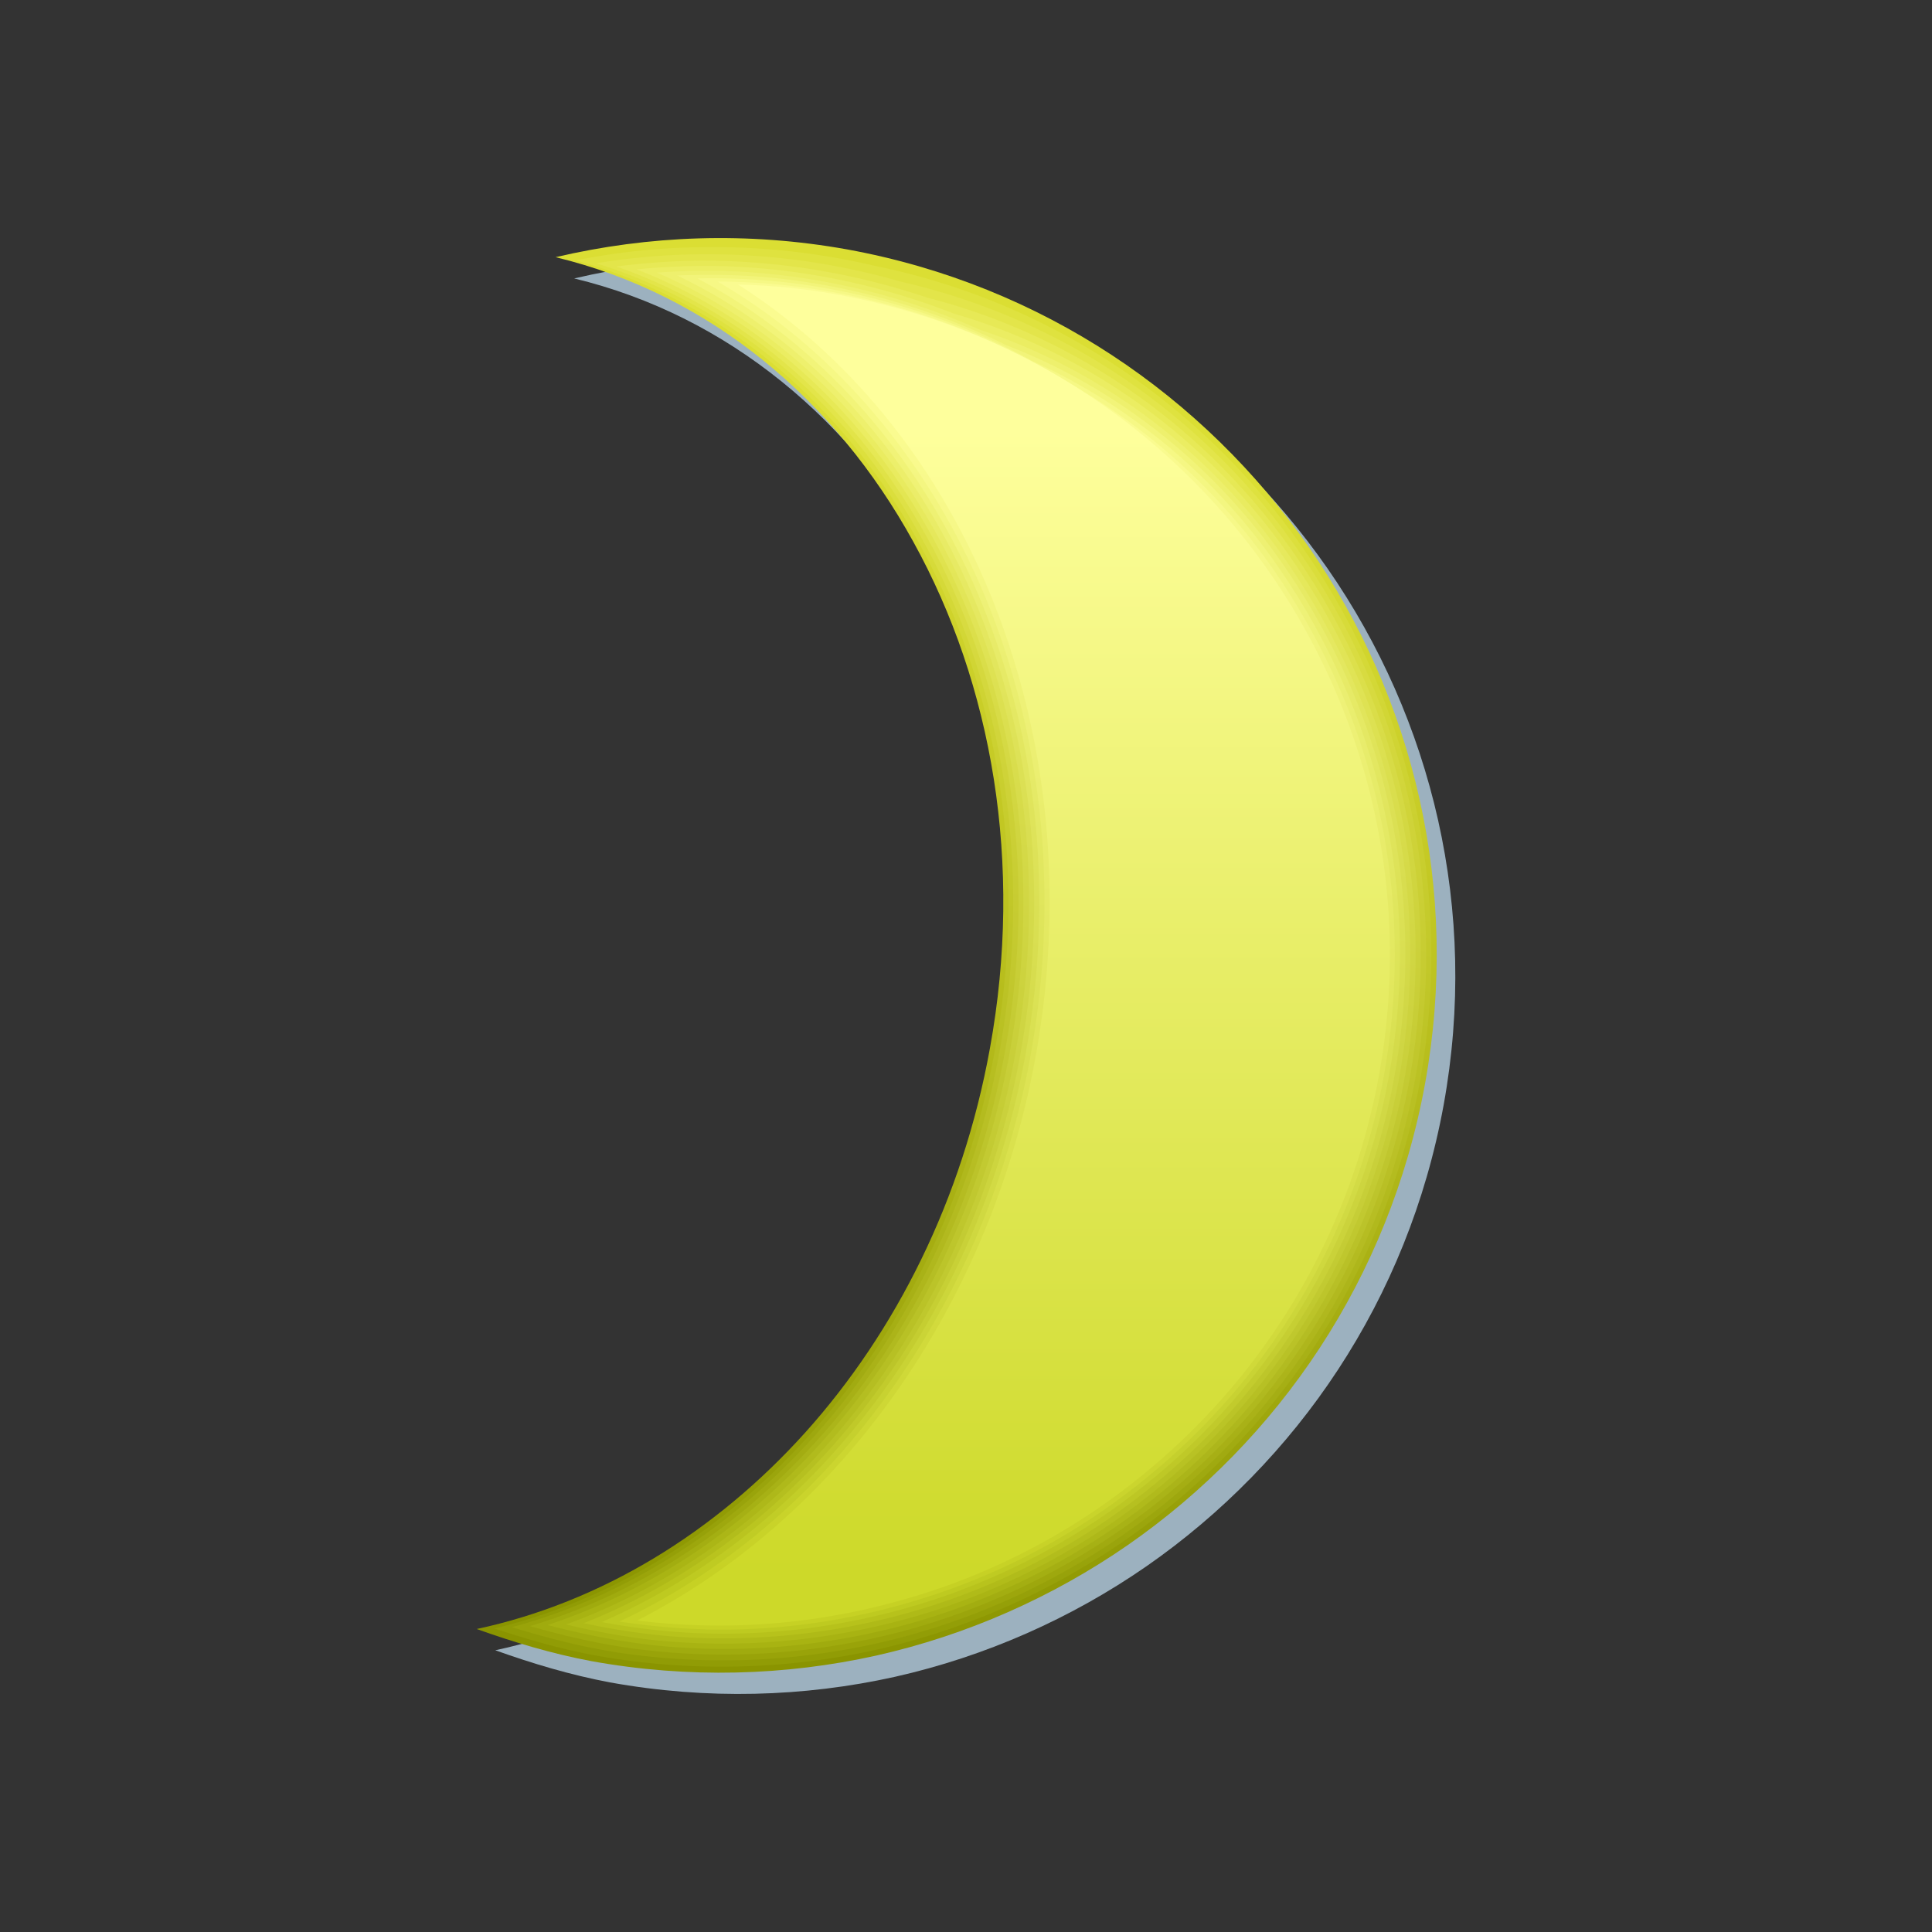 <svg xmlns="http://www.w3.org/2000/svg" viewBox="0 -4246.5 841.9 841.9" width="841.9" height="841.9"><rect x="0" y="-4246.5" width="841.9" height="841.9" fill="#333333" stroke="none"/><defs><linearGradient id="o" gradientUnits="userSpaceOnUse" y1="-3739.17" x2="0" y2="-4169.32" gradientTransform="matrix(1.158 0 0 1.158 -26.002 769.73)"><stop stop-color="#cdd929"/><stop offset="1" stop-color="#feff9c"/></linearGradient><linearGradient id="k" gradientUnits="userSpaceOnUse" x1="381.87" y1="-3725.26" x2="416.88" y2="-4163.72" gradientTransform="matrix(1.158 0 0 1.158 -26.002 769.73)"><stop stop-color="#afba17"/><stop offset="1" stop-color="#eef06d"/></linearGradient><linearGradient id="l" gradientUnits="userSpaceOnUse" x1="389.89" y1="-3728.73" x2="415.98" y2="-4165.08" gradientTransform="matrix(1.158 0 0 1.158 -26.002 769.73)"><stop stop-color="#b7c21b"/><stop offset="1" stop-color="#f2f479"/></linearGradient><linearGradient id="n" gradientUnits="userSpaceOnUse" x1="399.32" y1="-3735.58" x2="407.91" y2="-4167.81" gradientTransform="matrix(1.158 0 0 1.158 -26.002 769.73)"><stop stop-color="#c6d124"/><stop offset="1" stop-color="#fafb90"/></linearGradient><linearGradient id="m" gradientUnits="userSpaceOnUse" x1="394.64" y1="-3731.93" x2="411.92" y2="-4166.18" gradientTransform="matrix(1.158 0 0 1.158 -26.002 769.73)"><stop stop-color="#beca20"/><stop offset="1" stop-color="#f6f885"/></linearGradient><linearGradient id="j" gradientUnits="userSpaceOnUse" x1="371.32" y1="-3722.14" x2="415.39" y2="-4162.82" gradientTransform="matrix(1.158 0 0 1.158 -26.002 769.73)"><stop stop-color="#a8b312"/><stop offset="1" stop-color="#ebed62"/></linearGradient><linearGradient id="i" gradientUnits="userSpaceOnUse" x1="360.53" y1="-3719.24" x2="413.79" y2="-4162.36" gradientTransform="matrix(1.158 0 0 1.158 -26.002 769.73)"><stop stop-color="#a0ab0e"/><stop offset="1" stop-color="#e7e956"/></linearGradient><linearGradient id="g" gradientUnits="userSpaceOnUse" x1="339.32" y1="-3714.64" x2="411.57" y2="-4163.71" gradientTransform="matrix(1.158 0 0 1.158 -26.002 769.73)"><stop stop-color="#919c05"/><stop offset="1" stop-color="#dfe23f"/></linearGradient><linearGradient id="h" gradientUnits="userSpaceOnUse" x1="350.19" y1="-3717.08" x2="412.86" y2="-4162.98" gradientTransform="matrix(1.158 0 0 1.158 -26.002 769.73)"><stop stop-color="#99a309"/><stop offset="1" stop-color="#e3e54a"/></linearGradient><linearGradient id="f" gradientUnits="userSpaceOnUse" x1="328.42" y1="-3712.45" x2="410.51" y2="-4165.2" gradientTransform="matrix(1.158 0 0 1.158 -26.002 769.73)"><stop stop-color="#8a9400"/><stop offset="1" stop-color="#dbde33"/></linearGradient><linearGradient id="c" gradientUnits="userSpaceOnUse" y1="-4162.06" x2="0" y2="-4212.16"><stop stop-color="#feffba"/><stop offset="1" stop-color="#f0f2ac"/></linearGradient><linearGradient id="e" gradientUnits="userSpaceOnUse" y1="-4167.61" x2="0" y2="-4207.52"><stop stop-color="#f5f798"/><stop offset="1" stop-color="#f0f2ac"/></linearGradient><linearGradient id="b" gradientUnits="userSpaceOnUse" y1="-4178.72" x2="0" y2="-4198.24"><stop stop-color="#e4e655"/><stop offset="1" stop-color="#f0f2ac"/></linearGradient><linearGradient id="d" gradientUnits="userSpaceOnUse" y1="-4184.28" x2="0" y2="-4193.6"><stop stop-color="#dbde33"/><stop offset="1" stop-color="#f0f2ac"/></linearGradient><linearGradient id="a" gradientUnits="userSpaceOnUse" y1="-4173.17" x2="0" y2="-4202.88"><stop stop-color="#edef77"/><stop offset="1" stop-color="#f0f2ac"/></linearGradient></defs><path d="M377.43-4128.528c-43.758-7.872-86.706-6.135-127.223 3.358 67.142 16.206 121.898 62.164 155.932 124.097 34.266 61.933 48.041 140.073 33.34 220.643-11.924 65.869-40.98 123.403-80.34 167.277-39.475 43.874-89.253 74.204-143.314 85.78 16.207 5.788 32.761 10.766 50.01 14.007 42.369 7.64 84.506 6.367 124.097-2.43 39.59-8.914 76.866-25.468 109.627-48.158 65.638-45.61 114.026-116.11 129.538-201.08 15.397-84.853-4.977-167.97-50.588-233.724-45.726-65.753-116.225-114.257-201.08-129.77" fill="#9cb1bf"/><path d="M369.326-4137.789c-43.758-7.872-86.706-6.135-127.223 3.357 67.143 16.207 121.898 62.165 155.933 124.098 34.265 61.933 48.041 140.073 33.34 220.643-11.924 65.869-40.98 123.403-80.34 167.277-39.475 43.874-89.253 74.204-143.314 85.78 16.207 5.788 32.76 10.766 50.01 14.007 42.368 7.64 84.506 6.367 124.097-2.43 39.59-8.914 76.866-25.468 109.627-48.158 65.637-45.61 114.026-116.11 129.538-201.08 15.397-84.853-4.978-167.97-50.588-233.724-45.726-65.753-116.226-114.257-201.08-129.77" fill="url(#f)"/><path d="M250.901-4133.042a295.791 295.791 0 0 1 35.192-4.862c31.256-2.431 63.09-.232 94.81 7.177 78.95 16.09 144.587 62.164 187.535 123.981 45.263 65.175 65.522 147.713 50.24 231.988-15.164 83.35-62.164 152.691-126.296 197.954-31.95 22.574-68.3 39.128-106.965 48.39-38.548 9.029-79.528 10.88-120.971 4.166l-5.904-1.041c-14.818-2.779-29.057-6.946-43.064-11.577 52.788-12.733 101.292-43.41 139.725-87.053 38.434-43.758 66.68-100.482 78.372-165.193 14.47-79.413 1.389-156.395-31.604-217.98-32.876-61.702-85.78-108.007-151.07-125.95" fill="url(#g)"/><path d="M259.815-4131.77c12.04-1.967 24.079-3.24 36.234-3.703a304 304 0 0 1 96.43 11.692c73.046 16.67 133.937 60.312 174.107 118.309 44.916 64.711 65.058 146.67 49.893 230.251-14.817 81.613-60.543 149.797-123.055 194.713-31.14 22.458-66.564 39.012-104.418 48.504-37.507 9.261-77.33 11.692-117.846 5.904-1.968-.231-3.82-.578-5.788-.926-14.355-2.43-28.478-6.135-42.254-10.418 51.515-13.892 98.746-44.916 136.137-88.211 37.507-43.643 64.943-99.556 76.403-163.225 14.24-78.14 1.853-154.08-29.866-215.319-31.488-61.238-82.655-107.89-145.977-127.57" fill="url(#h)"/><path d="M268.613-4130.38c12.387-1.62 24.889-2.43 37.391-2.547 33.34 0 66.332 5.441 97.935 16.091 67.143 17.249 123.172 58.46 160.679 112.521 44.568 64.364 64.595 145.63 49.546 228.631-14.47 79.876-58.923 146.903-119.698 191.472-30.33 22.226-64.827 38.896-101.756 48.736-36.465 9.492-75.245 12.618-114.72 7.64-1.852-.232-3.82-.463-5.673-.81-14.007-2.084-27.783-5.325-41.327-9.261 50.357-15.05 96.315-46.421 132.548-89.485 36.466-43.41 63.207-98.745 74.436-161.141 14.007-76.982 2.315-151.765-28.13-212.656-30.446-60.775-79.761-107.775-141.23-129.19" fill="url(#i)"/><path d="M277.411-4129.106a306.513 306.513 0 0 1 38.549-1.39c34.381 1.158 67.953 8.22 99.556 20.606 61.238 17.828 112.405 56.608 147.25 106.849 44.22 63.9 64.132 144.587 49.199 226.894-14.24 78.14-57.303 144.009-116.457 188.23-29.52 22.11-63.207 38.896-99.209 48.968-35.307 9.724-73.046 13.428-111.595 9.376l-5.557-.694c-13.66-1.737-27.204-4.63-40.516-8.104 49.083-16.206 93.767-47.925 128.959-90.757 35.54-43.296 61.354-97.82 72.467-159.058 13.776-75.709 2.779-149.45-26.394-209.993-29.056-60.428-76.634-107.775-136.252-130.928" fill="url(#j)"/><path d="M286.209-4127.717c13.197-.926 26.51-1.042 39.59-.232 35.424 2.431 69.574 10.997 101.177 25.12 55.335 18.407 101.755 54.756 133.822 101.177 43.874 63.438 63.669 143.43 48.851 225.158-13.891 76.403-55.681 141.114-113.215 184.989-28.71 21.994-61.47 38.78-96.546 49.083-34.266 9.955-70.847 14.239-108.354 11.229-1.736-.116-3.589-.347-5.325-.463-13.313-1.39-26.51-3.82-39.59-6.946 47.925-17.364 91.22-49.43 125.37-91.915 34.497-43.064 59.618-96.894 70.5-157.09 13.544-74.551 3.356-147.134-24.774-207.33-28.014-60.197-73.856-108.007-131.506-132.78" fill="url(#k)"/><path d="M295.123-4126.444c13.66-.579 27.204-.347 40.748.926 36.465 3.589 71.078 13.776 102.797 29.52 49.315 18.985 90.99 53.019 120.393 95.388 43.643 62.975 63.207 142.388 48.505 223.537-13.545 74.783-54.061 138.22-109.975 181.747a293.54 293.54 0 0 1-93.999 49.315c-33.224 10.303-68.763 15.05-105.228 12.966l-5.21-.348c-12.965-1.042-25.93-3.01-38.78-5.788 46.768-18.522 88.674-50.935 121.782-93.189 33.572-42.948 57.882-95.967 68.532-155.006 13.313-73.393 3.82-144.819-23.037-204.668-26.741-59.733-70.847-107.775-126.528-134.4" fill="url(#l)"/><path d="M303.92-4125.17c14.008-.348 28.015.462 41.907 2.083 37.507 4.862 72.699 16.554 104.302 34.034 43.41 19.68 80.223 51.167 106.964 89.716 43.295 62.512 62.743 141.346 48.157 221.801-13.312 73.046-52.44 135.327-106.733 178.506-27.088 21.648-58.112 38.549-91.336 49.546-32.182 10.535-66.564 15.975-102.103 14.702-1.736-.116-3.357-.116-5.093-.231-12.618-.695-25.237-2.316-37.855-4.63 45.495-19.68 86.243-52.441 118.194-94.463 32.53-42.832 56.029-95.157 66.563-152.922 13.081-72.12 4.284-142.504-21.3-202.006-25.583-59.386-67.837-107.775-121.666-136.137" fill="url(#m)"/><path d="M312.719-4123.781c14.47 0 28.824 1.157 42.947 3.357 38.55 6.02 74.32 19.332 105.923 38.549 37.507 20.258 69.573 49.315 93.652 84.043 42.948 62.049 62.28 140.188 47.81 220.065-12.965 71.31-50.704 132.432-103.492 175.264a290.062 290.062 0 0 1-88.79 49.662c-31.024 10.766-64.364 16.786-98.977 16.439-1.62 0-3.357 0-4.977-.116-12.271-.347-24.658-1.505-36.929-3.357 44.337-20.838 83.697-53.946 114.605-95.736 31.488-42.6 54.293-94.23 64.596-150.954 12.85-70.963 4.746-140.189-19.564-199.343-24.426-59.04-64.827-107.775-116.804-137.873" fill="url(#n)"/><path d="M313.76-3538.139c-11.923 0-23.962-.695-36.117-2.2 87.284-44.452 153.732-136.02 173.643-245.763 12.618-69.805 5.21-137.873-17.827-196.68-23.037-58.808-61.817-107.891-111.827-139.726 14.934.347 29.635 1.852 44.106 4.515 39.59 7.293 75.94 22.11 107.543 42.948a295.404 295.404 0 0 1 80.224 78.37c42.6 61.587 61.817 139.147 47.462 218.445-12.618 69.573-49.083 129.538-100.25 172.139-25.468 21.415-54.756 38.317-86.127 49.893-31.604 11.46-65.522 18.059-100.83 18.059" fill="url(#o)"/></svg>